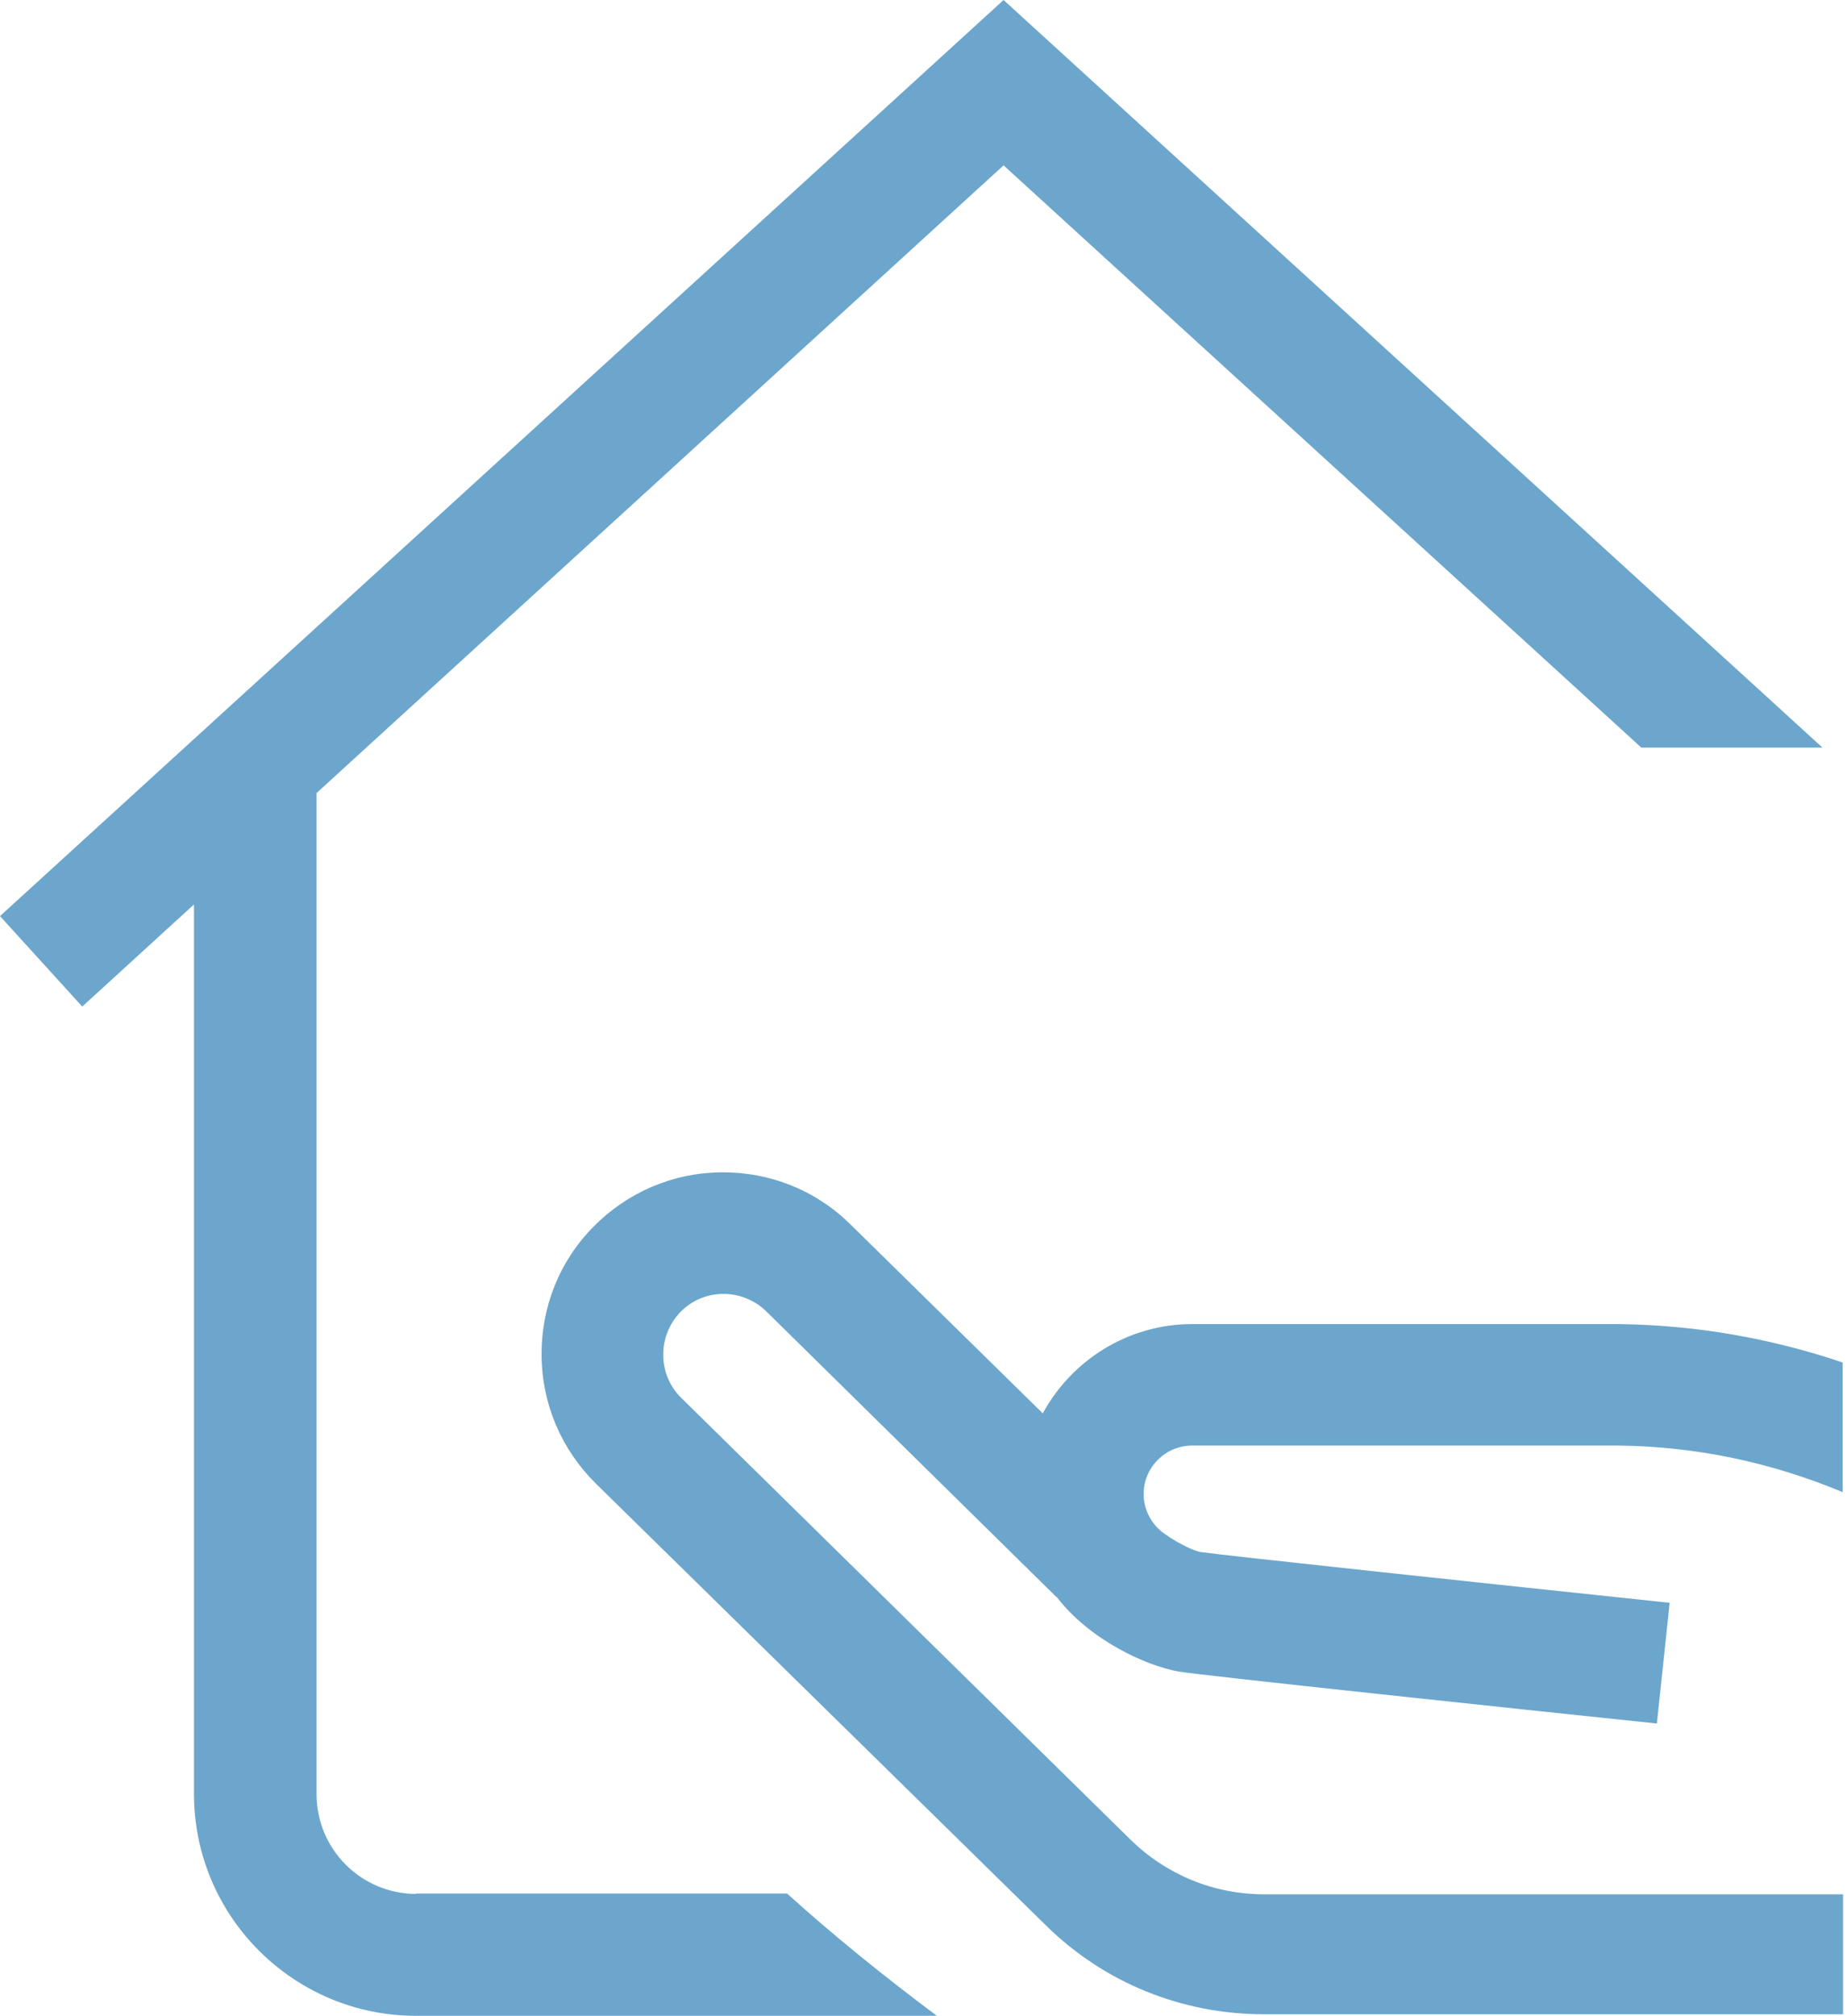<?xml version="1.0" encoding="UTF-8"?>
<svg xmlns="http://www.w3.org/2000/svg" width="66" height="72" viewBox="0 0 66 72" fill="none">
  <g id="Layer_1" clip-path="url(#clip0_3181_29999)">
    <path id="Vector" d="M14.874 67.633C12.906 67.633 11.312 66.039 11.312 64.071V28.32L35.861 5.905L58.651 26.698H65.124L35.861 0L0 32.715L2.939 35.945L6.931 32.299V64.057C6.931 68.437 10.494 71.986 14.86 71.986H33.477C31.564 70.558 29.734 69.075 28.126 67.62H14.86L14.874 67.633Z" fill="#6CA6CC"></path>
    <path id="Vector_2" d="M65.859 67.647H45.177C43.375 67.647 41.684 66.954 40.395 65.693L24.342 49.918C23.497 49.086 23.483 47.714 24.314 46.854C25.146 45.995 26.518 45.995 27.378 46.826L37.747 57.029H37.761C38.925 58.554 40.935 59.483 42.113 59.691C42.779 59.815 54.298 61.035 59.206 61.548L59.663 57.237C53.356 56.572 43.721 55.546 42.876 55.421C42.696 55.379 42.197 55.185 41.628 54.783C41.157 54.464 40.866 53.924 40.866 53.355C40.866 52.399 41.642 51.623 42.599 51.623C42.599 51.623 57.75 51.623 57.833 51.623C60.619 51.65 63.322 52.233 65.845 53.286V48.656C63.309 47.797 60.633 47.325 57.889 47.284H42.599C40.297 47.284 38.288 48.587 37.262 50.472L30.386 43.721C29.152 42.501 27.503 41.85 25.784 41.864C24.051 41.878 22.429 42.571 21.209 43.804C19.989 45.038 19.338 46.674 19.352 48.407C19.366 50.139 20.059 51.761 21.293 52.981L37.359 68.742C39.452 70.808 42.224 71.931 45.177 71.931H65.859V67.606V67.647Z" fill="#6CA6CC"></path>
  </g>
  <defs>
    <clipPath id="clip0_3181_29999">
      <rect width="65.859" height="72" fill="white"></rect>
    </clipPath>
  </defs>
</svg>
